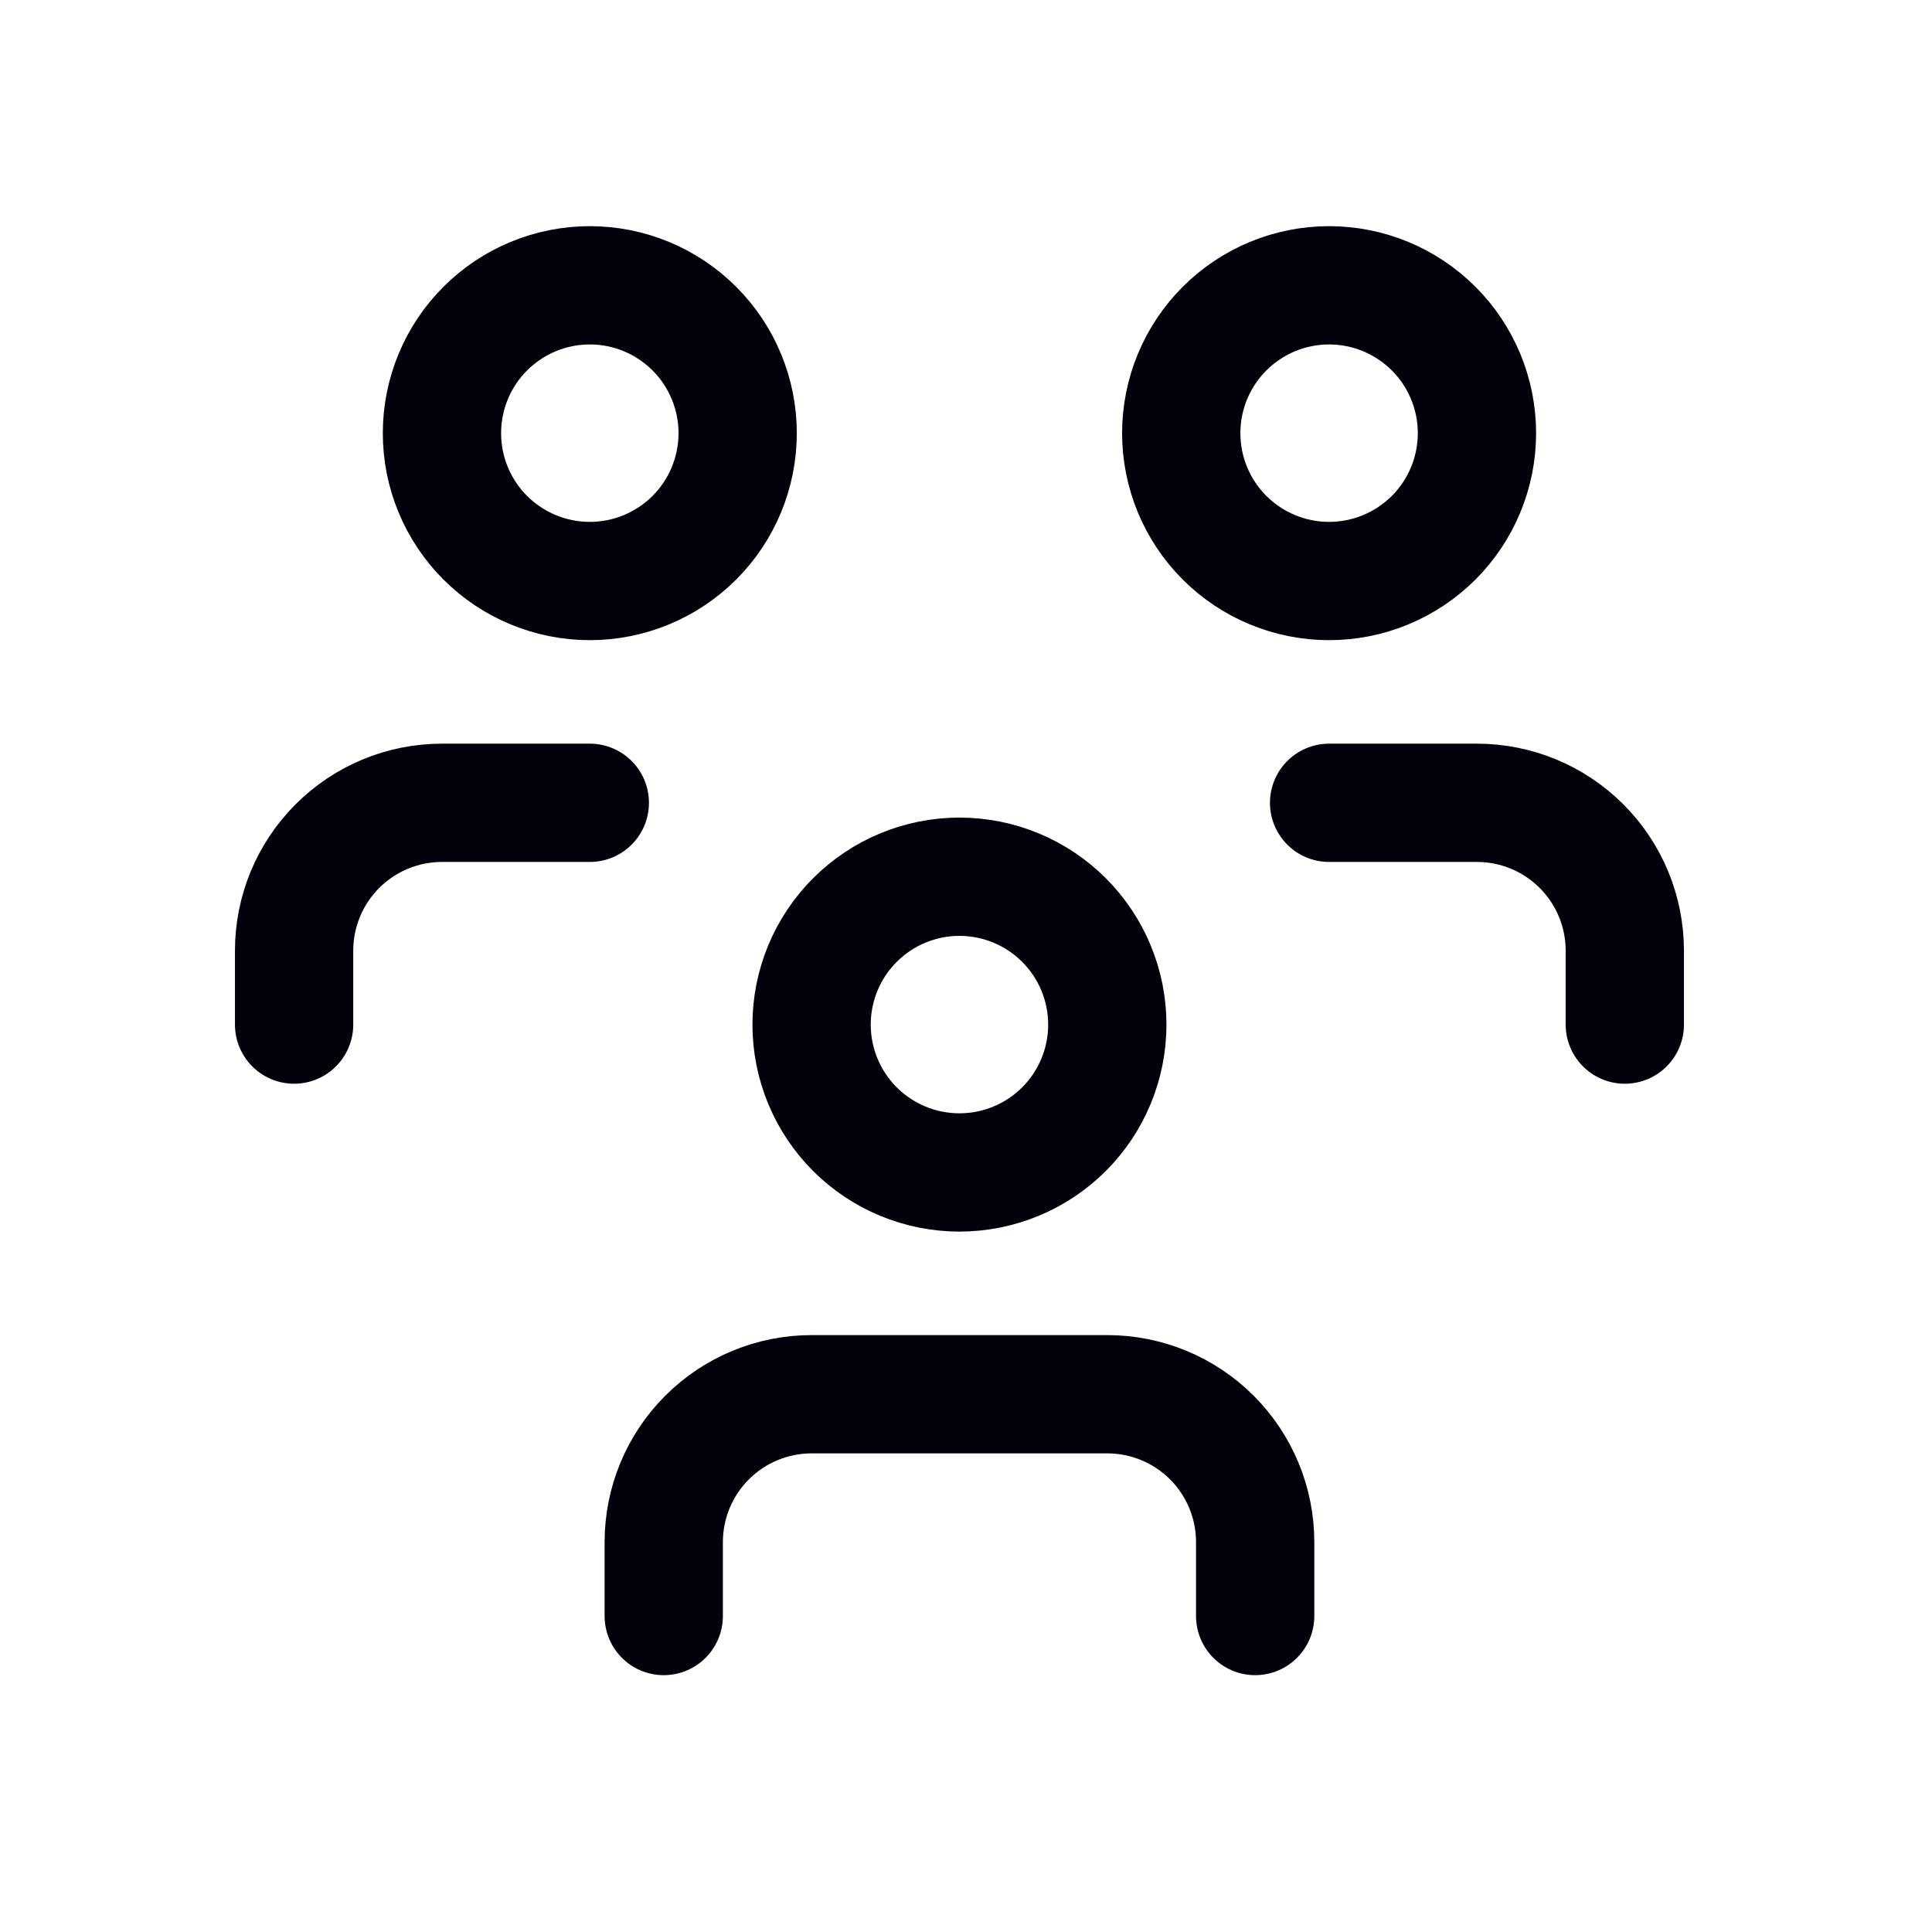 <svg width="49" height="49" viewBox="0 0 49 49" fill="none" xmlns="http://www.w3.org/2000/svg">
<path d="M20.584 25.986C20.584 26.981 20.979 27.935 21.682 28.638C22.386 29.341 23.339 29.736 24.334 29.736C25.328 29.736 26.282 29.341 26.986 28.638C27.689 27.935 28.084 26.981 28.084 25.986C28.084 24.992 27.689 24.038 26.986 23.335C26.282 22.631 25.328 22.236 24.334 22.236C23.339 22.236 22.386 22.631 21.682 23.335C20.979 24.038 20.584 24.992 20.584 25.986Z" stroke="#04010C" stroke-width="3" stroke-linecap="round" stroke-linejoin="round"/>
<path d="M16.834 40.986V39.111C16.834 38.117 17.229 37.163 17.932 36.46C18.636 35.756 19.589 35.361 20.584 35.361H28.084C29.078 35.361 30.032 35.756 30.736 36.46C31.439 37.163 31.834 38.117 31.834 39.111V40.986" stroke="#04010C" stroke-width="3" stroke-linecap="round" stroke-linejoin="round"/>
<path d="M29.959 10.986C29.959 11.981 30.354 12.935 31.057 13.638C31.761 14.341 32.714 14.736 33.709 14.736C34.703 14.736 35.657 14.341 36.361 13.638C37.064 12.935 37.459 11.981 37.459 10.986C37.459 9.992 37.064 9.038 36.361 8.335C35.657 7.631 34.703 7.236 33.709 7.236C32.714 7.236 31.761 7.631 31.057 8.335C30.354 9.038 29.959 9.992 29.959 10.986Z" stroke="#04010C" stroke-width="3" stroke-linecap="round" stroke-linejoin="round"/>
<path d="M33.709 20.361H37.459C38.453 20.361 39.407 20.756 40.111 21.46C40.814 22.163 41.209 23.117 41.209 24.111V25.986" stroke="#04010C" stroke-width="3" stroke-linecap="round" stroke-linejoin="round"/>
<path d="M11.209 10.986C11.209 11.981 11.604 12.935 12.307 13.638C13.011 14.341 13.964 14.736 14.959 14.736C15.954 14.736 16.907 14.341 17.611 13.638C18.314 12.935 18.709 11.981 18.709 10.986C18.709 9.992 18.314 9.038 17.611 8.335C16.907 7.631 15.954 7.236 14.959 7.236C13.964 7.236 13.011 7.631 12.307 8.335C11.604 9.038 11.209 9.992 11.209 10.986Z" stroke="#04010C" stroke-width="3" stroke-linecap="round" stroke-linejoin="round"/>
<path d="M7.459 25.986V24.111C7.459 23.117 7.854 22.163 8.557 21.46C9.261 20.756 10.214 20.361 11.209 20.361H14.959" stroke="#04010C" stroke-width="3" stroke-linecap="round" stroke-linejoin="round"/>
</svg>
